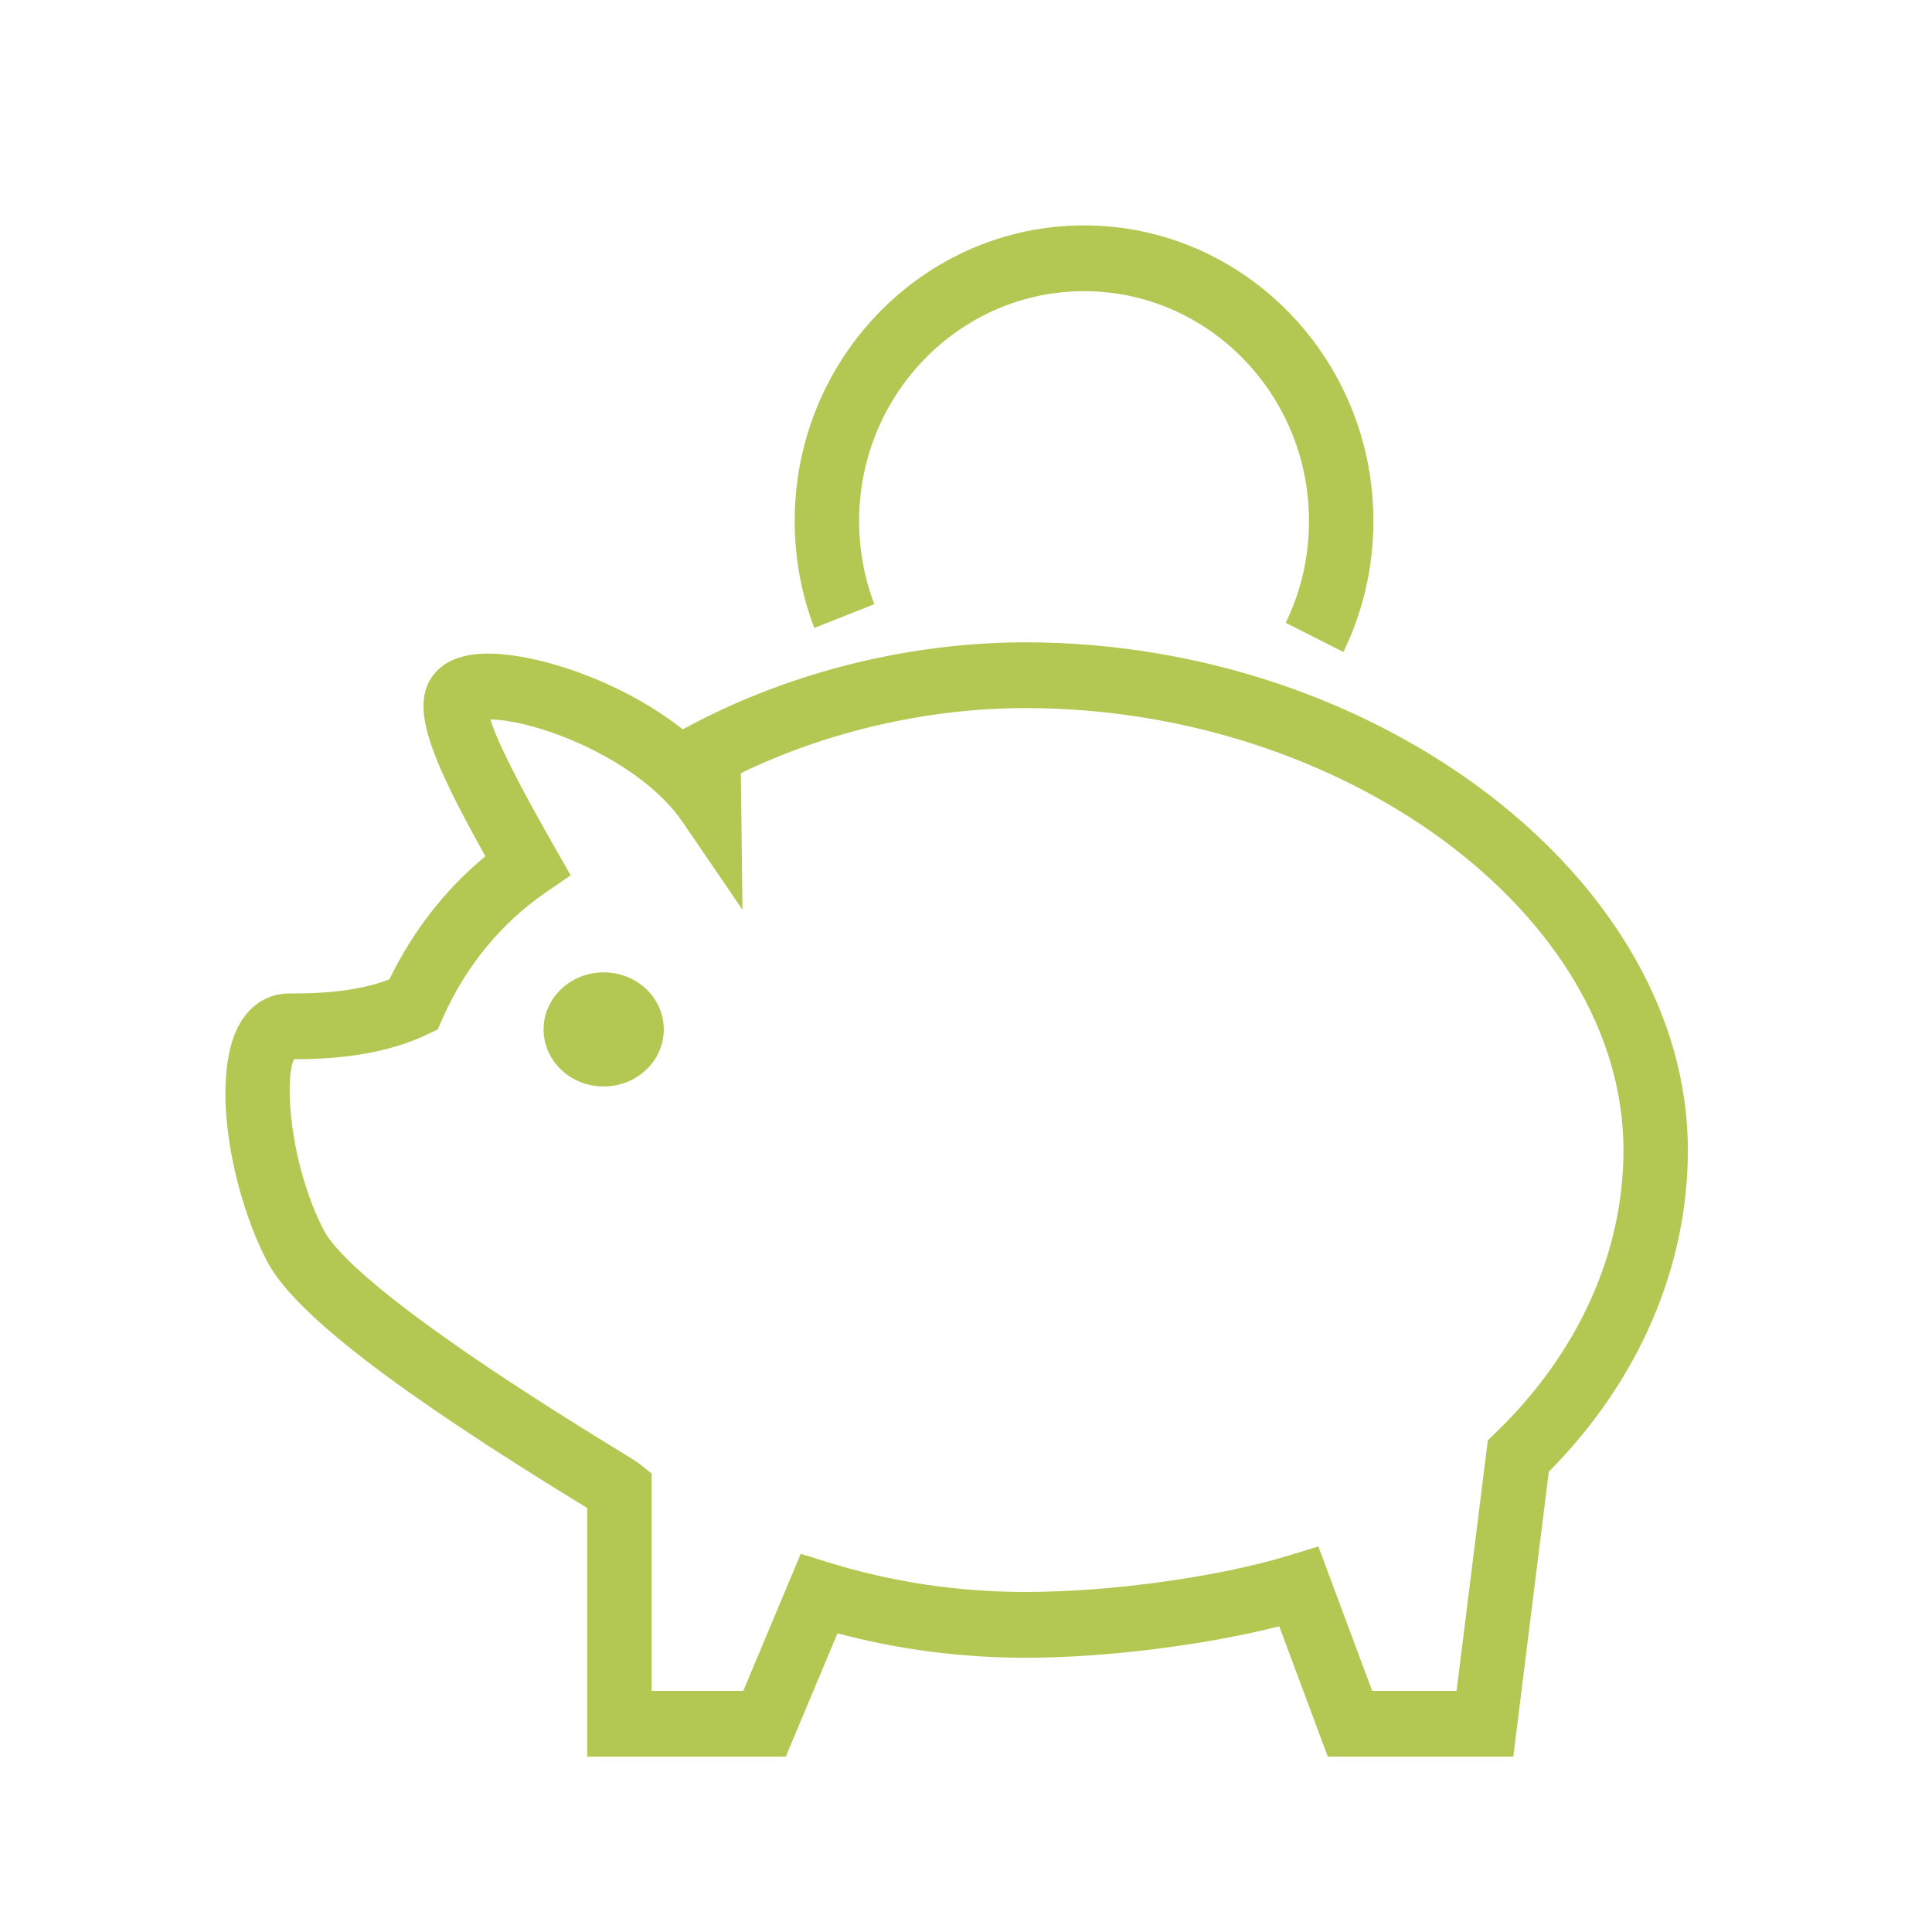 <svg xmlns="http://www.w3.org/2000/svg" width="160" height="160" viewBox="0 0 160 160">
    <path fill="#B2C852" fill-rule="evenodd" d="M123.905 118.613l-.693.67-2.584 20.747h-6.992l-4.454-11.961-2.376.73c-5.826 1.792-14.818 3.042-21.869 3.042-5.608 0-11.101-.825-16.333-2.451l-2.288-.714-4.76 11.354h-7.592v-18.002l-1.027-.814c-.107-.087-.728-.487-1.739-1.106-19.013-11.618-23.432-16.397-24.373-18.211-2.781-5.357-3.312-12.392-2.48-14.175 4.56-.006 8.056-.654 10.995-2.035l.904-.425.41-.928c1.894-4.284 4.843-7.887 8.531-10.417l2.075-1.425-1.256-2.206c-1.33-2.334-4.552-7.987-5.395-10.708 4.168.098 12.485 3.464 15.92 8.497l4.96 7.266-.133-11.313c7.2-3.48 15.51-5.387 23.581-5.387 26.373 0 49.512 17.103 49.512 36.6 0 8.505-3.744 16.803-10.544 23.372zM84.937 53.194c-9.459 0-19.219 2.389-27.488 6.727l-.907.477c-5.186-4.075-12.082-6.27-16.117-6.27-2.085 0-3.603.586-4.51 1.735-1.989 2.533-.418 6.632 4.283 15.047-3.306 2.726-6.018 6.201-7.949 10.196-2.08.796-4.643 1.169-7.963 1.169h-.34c-1.686 0-3.126.869-4.057 2.448-2.512 4.26-.845 13.813 2.224 19.723 2.195 4.232 10.568 10.695 26.347 20.336.058.038.114.073.17.106v20.589h16.446l4.28-10.213c5.034 1.343 10.266 2.024 15.581 2.024 6.608 0 14.85-1.04 21.005-2.604l4.02 10.793h15.362l2.941-23.593c7.435-7.5 11.517-16.926 11.517-26.643 0-22.397-25.629-42.047-54.845-42.047zM49.996 80.526c-2.75 0-4.979 2.114-4.979 4.725 0 2.61 2.23 4.726 4.979 4.726 2.75 0 4.976-2.117 4.976-4.726 0-2.611-2.227-4.725-4.976-4.725zm22.41-30.494c-.834-2.195-1.258-4.512-1.258-6.893 0-10.49 8.357-19.025 18.626-19.025 10.272 0 18.63 8.535 18.63 19.025 0 2.966-.65 5.807-1.926 8.438l4.776 2.42c1.646-3.39 2.483-7.042 2.483-10.858 0-13.494-10.752-24.472-23.963-24.472-13.21 0-23.96 10.978-23.96 24.472 0 3.059.544 6.041 1.622 8.868l4.97-1.975z"/>
</svg>
